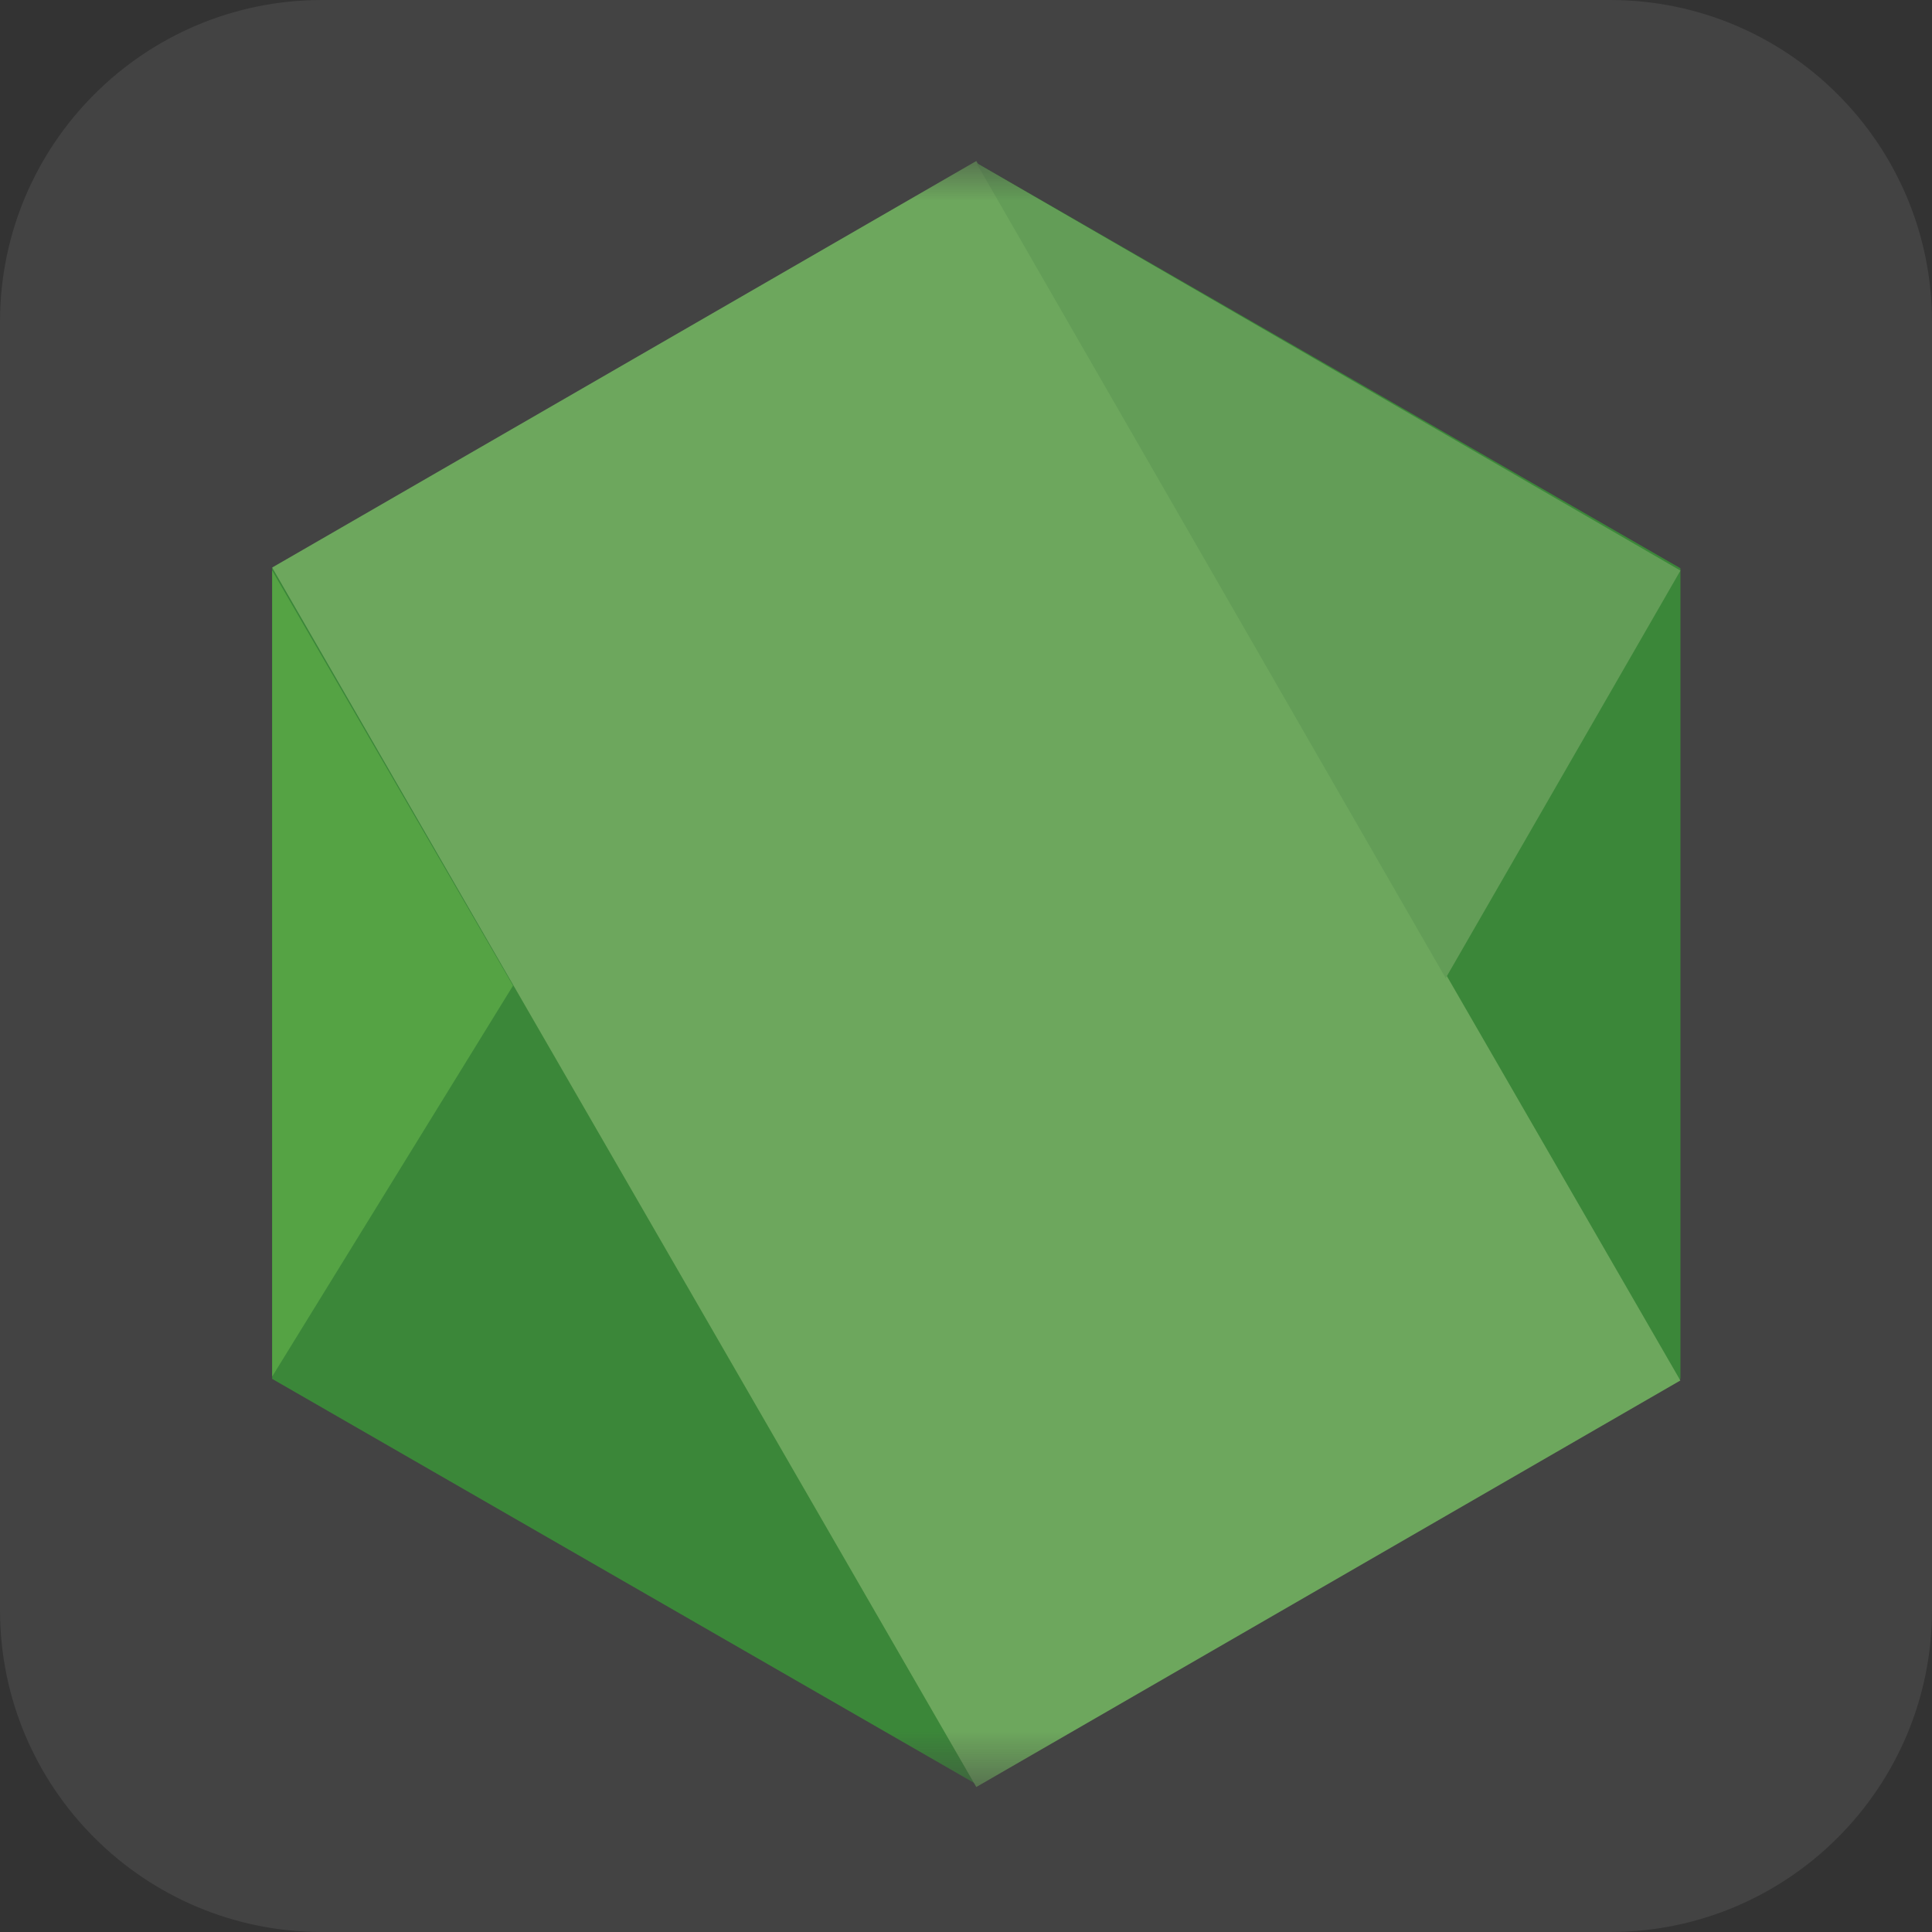 <svg width="24" height="24" viewBox="0 0 24 24" fill="none" xmlns="http://www.w3.org/2000/svg">
    <rect x="0" y="0" width="24" height="24" fill="#333333" stroke="none"/>
    <g clip-path="url(#clip0_6953_23)">
        <path d="M20 0H4C1.791 0 0 1.791 0 4V20C0 22.209 1.791 24 4 24H20C22.209 24 24 22.209 24 20V4C24 1.791 22.209 0 20 0Z" fill="white" fill-opacity="0.08"/>
        <mask id="mask0_6953_23" style="mask-type:luminance" maskUnits="userSpaceOnUse" x="2" y="2" width="21" height="21">
            <path d="M22.256 2H2V22.256H22.256V2Z" fill="white"/>
        </mask>
        <g mask="url(#mask0_6953_23)">
            <path d="M20.875 17.129V7.059L12.128 2.023L3.381 7.059V17.129L12.128 22.164L20.875 17.129Z" fill="#3B8739"/>
            <path d="M12.128 2L20.874 17.149L12.128 22.199L3.381 7.05L12.128 2Z" fill="#6DA75D"/>
            <path d="M3.381 17.1L6.373 12.244L3.381 7.087V17.1Z" fill="#55A344"/>
            <path d="M17.959 12.151L20.875 7.088L12.128 2.023L17.959 12.151Z" fill="#639D57"/>
        </g>
    </g>
    <defs>
        <clipPath id="clip0_6953_23">
            <rect width="24" height="24" fill="white"/>
        </clipPath>
    </defs>
</svg>
